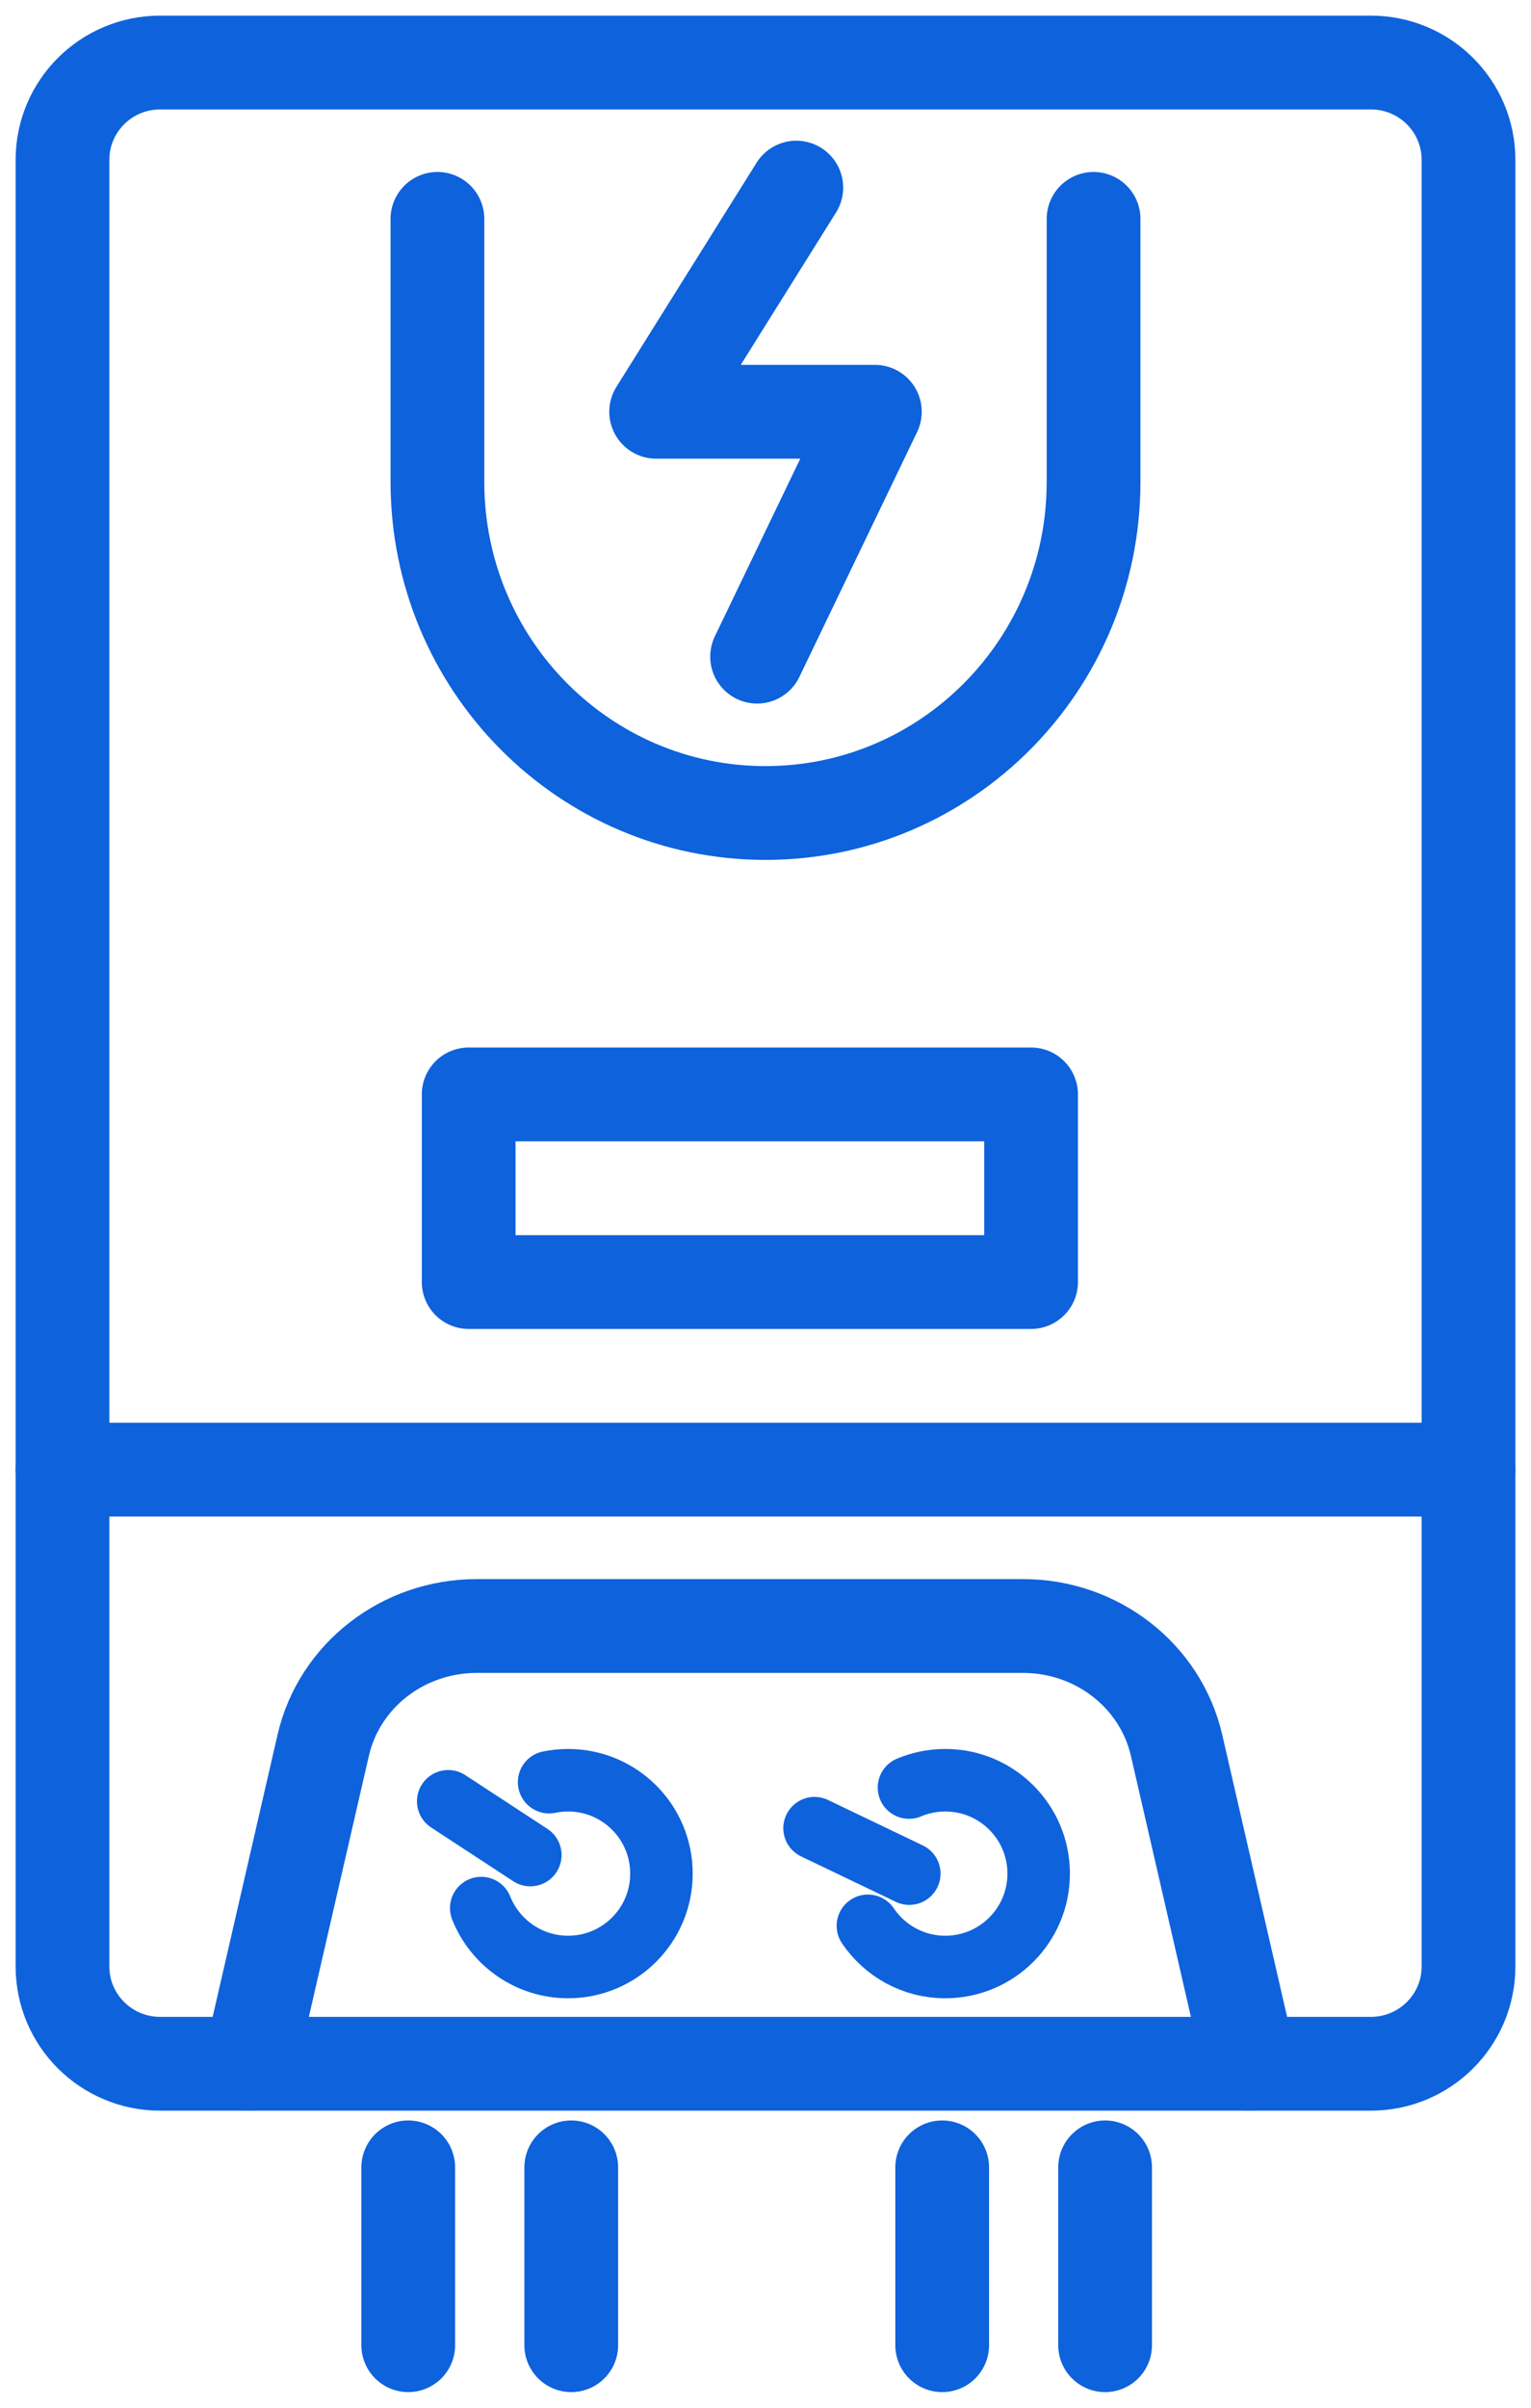 <svg xmlns="http://www.w3.org/2000/svg" width="49" height="77" viewBox="0 0 49 77" fill="none"><path d="M43.874 2H5.126C3.399 2 2 3.393 2 5.111V62.889C2 64.607 3.399 66 5.126 66H43.874C45.601 66 47 64.607 47 62.889V5.111C47 3.393 45.601 2 43.874 2Z" stroke="#0E62DC" stroke-width="3" stroke-linecap="round" stroke-linejoin="round"></path><path d="M2 47H47" stroke="#0E62DC" stroke-width="3" stroke-linecap="round" stroke-linejoin="round"></path><path d="M8 66L10.345 55.813C10.859 53.583 12.9 52 15.257 52H32.743C35.1 52 37.141 53.586 37.656 55.813L40 66" stroke="#0E62DC" stroke-width="3" stroke-linecap="round" stroke-linejoin="round"></path><path d="M33 35H15V41H33V35Z" stroke="#0E62DC" stroke-width="3" stroke-linecap="round" stroke-linejoin="round"></path><path d="M17.574 56.994C17.768 56.954 17.972 56.932 18.181 56.932C19.833 56.932 21.17 58.268 21.17 59.919C21.17 61.569 19.833 62.905 18.181 62.905C16.921 62.905 15.842 62.123 15.402 61.021" stroke="#0E62DC" stroke-width="2" stroke-linecap="round" stroke-linejoin="round"></path><path d="M14.345 57.606L16.973 59.325" stroke="#0E62DC" stroke-width="2" stroke-linecap="round" stroke-linejoin="round"></path><path d="M29.092 57.166C29.45 57.015 29.844 56.932 30.254 56.932C31.906 56.932 33.243 58.268 33.243 59.919C33.243 61.569 31.906 62.905 30.254 62.905C29.222 62.905 28.313 62.382 27.777 61.588" stroke="#0E62DC" stroke-width="2" stroke-linecap="round" stroke-linejoin="round"></path><path d="M26.07 58.466L29.102 59.919" stroke="#0E62DC" stroke-width="2" stroke-linecap="round" stroke-linejoin="round"></path><path d="M18.283 69.313V75" stroke="#0E62DC" stroke-width="3" stroke-linecap="round" stroke-linejoin="round"></path><path d="M13.066 75V69.313" stroke="#0E62DC" stroke-width="3" stroke-linecap="round" stroke-linejoin="round"></path><path d="M35.369 69.313V75" stroke="#0E62DC" stroke-width="3" stroke-linecap="round" stroke-linejoin="round"></path><path d="M30.155 75V69.313" stroke="#0E62DC" stroke-width="3" stroke-linecap="round" stroke-linejoin="round"></path><path d="M25.486 6L21 13.168H28L24.231 21" stroke="#0E62DC" stroke-width="3" stroke-linecap="round" stroke-linejoin="round"></path><path d="M35 7V15.41C35 21.259 30.3 26 24.5 26C18.7 26 14 21.259 14 15.41V7" stroke="#0E62DC" stroke-width="3" stroke-linecap="round" stroke-linejoin="round"></path></svg>
